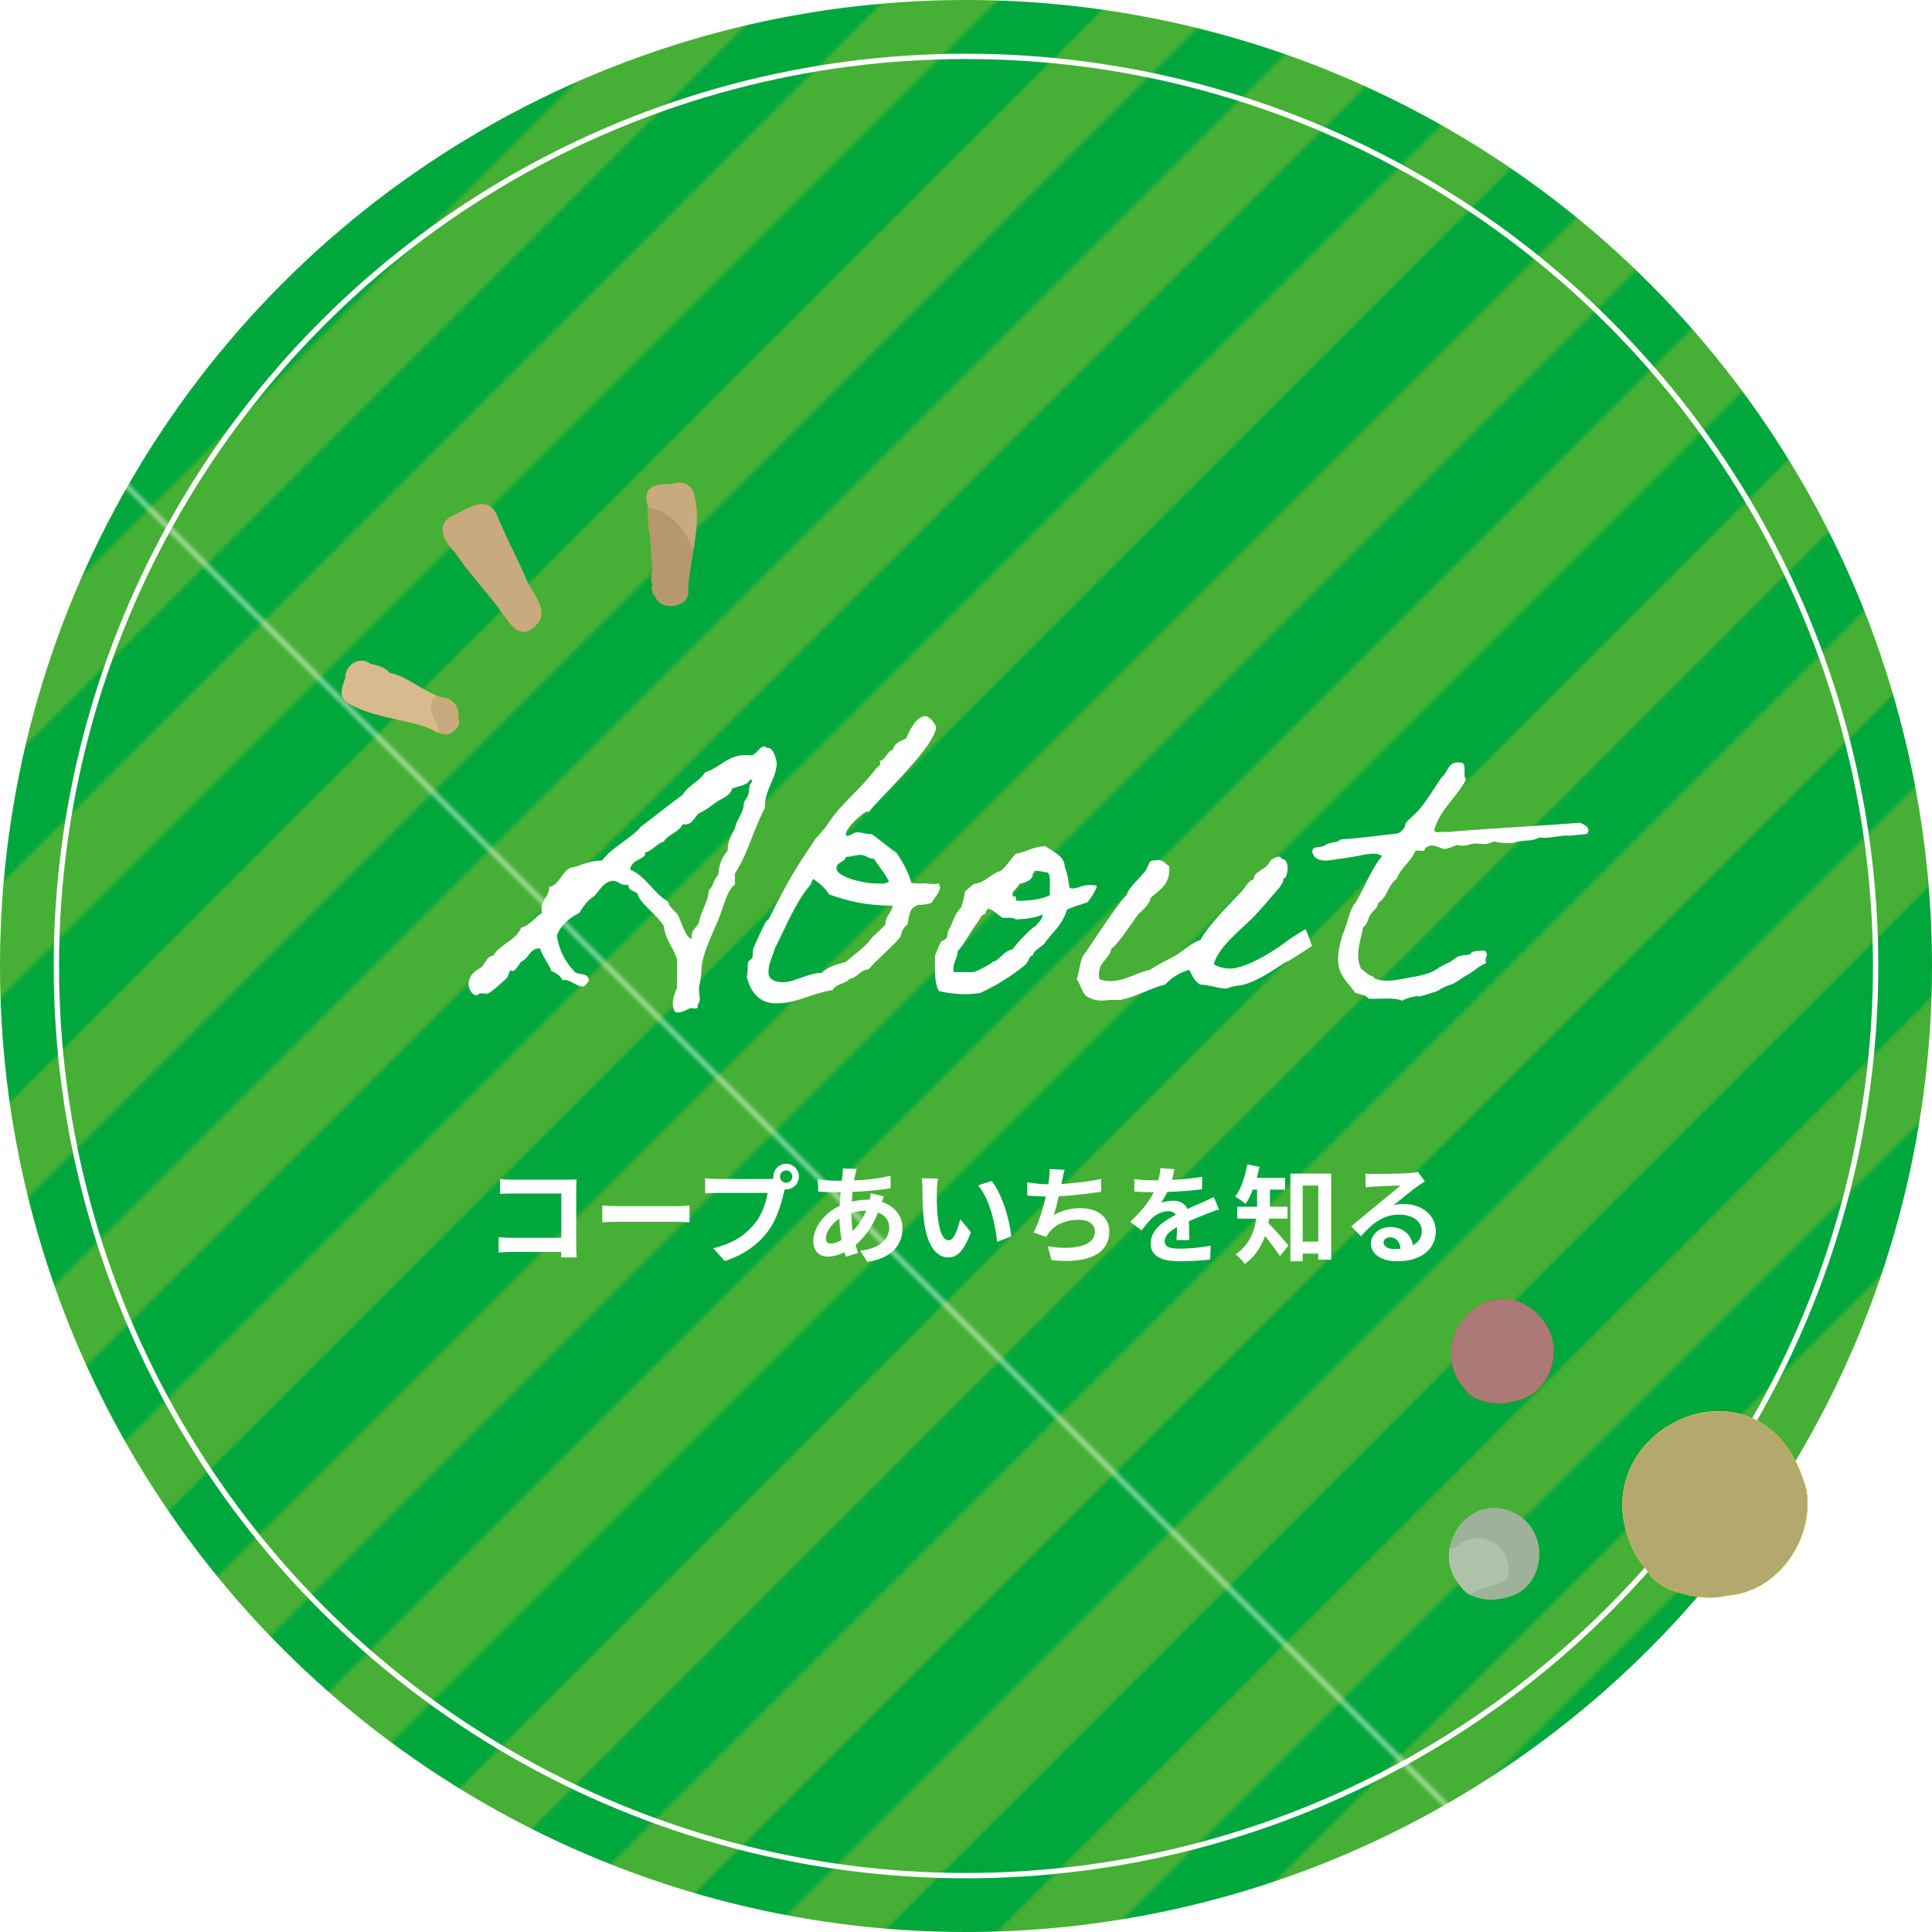 <?xml version="1.0" encoding="UTF-8"?>
<svg xmlns="http://www.w3.org/2000/svg" width="360.9" height="360.9" xmlns:xlink="http://www.w3.org/1999/xlink" viewBox="0 0 360.9 360.9">
  <defs>
    <style>
      .cls-1 {
        fill: #e2392b;
      }

      .cls-1, .cls-2, .cls-3, .cls-4, .cls-5, .cls-6, .cls-7, .cls-8, .cls-9, .cls-10, .cls-11, .cls-12, .cls-13 {
        stroke-width: 0px;
      }

      .cls-2 {
        fill: #f9d812;
      }

      .cls-14 {
        stroke: #fff;
        stroke-miterlimit: 10;
      }

      .cls-14, .cls-6 {
        fill: none;
      }

      .cls-3 {
        fill: #74ba63;
      }

      .cls-15 {
        isolation: isolate;
      }

      .cls-5 {
        fill: url(#_新規パターンスウォッチ_15);
      }

      .cls-7 {
        fill: #fff;
      }

      .cls-8 {
        fill: #00a73c;
      }

      .cls-9 {
        fill: #c6c6c6;
      }

      .cls-10 {
        fill: #45b035;
      }

      .cls-16 {
        mix-blend-mode: overlay;
        opacity: .7;
      }

      .cls-11 {
        fill: #afafaf;
      }

      .cls-12 {
        fill: #959595;
      }

      .cls-13 {
        fill: #ffa20d;
      }
    </style>
    <pattern id="_新規パターンスウォッチ_15" data-name="新規パターンスウォッチ 15" x="0" y="0" width="30" height="241.5" patternTransform="translate(-8182.69 10023.75) rotate(45)" patternUnits="userSpaceOnUse" viewBox="0 0 30 241.5">
      <g>
        <rect class="cls-6" width="30" height="241.5"/>
        <rect class="cls-8" width="15" height="241.5"/>
        <rect class="cls-10" x="15" width="15" height="241.5"/>
      </g>
    </pattern>
  </defs>
  <g class="cls-15">
    <g id="_レイヤー_2" data-name="レイヤー 2">
      <g id="_画像" data-name="画像">
        <circle class="cls-5" cx="180.45" cy="180.45" r="180.45"/>
        <circle class="cls-14" cx="180.45" cy="180.45" r="169.92"/>
      </g>
      <g id="_賑やかし" data-name="賑やかし">
        <g>
          <g>
            <path class="cls-13" d="m82.46,130.29s0,0,0,0c-.1-.1-.2-.11-.2-.09.06.02.14.06.2.09Z"/>
            <path class="cls-13" d="m85.62,134.13s0,.02,0,.02c0-.1,0-.16,0-.19,0,.06,0,.11,0,.17Z"/>
            <path class="cls-13" d="m85.62,134.13c-.03-.05-.04-.27,0-.17.25-1.97-1.15-3.67-3.15-3.67,0,0,0,0,0,0-.05-.02-.2-.06-.21-.09-3.36-1.13-5.95-3.74-9.47-4.51-.92-1.08-2.27-1.39-3.59-1.68-2.06-1.59-4.75.24-4.72,2.67-.48,1.47-1.29,3.26.19,4.47,4.46,2.75,9.98,3.05,14.91,4.65-.01-.01-.03-.03-.04-.04.02.06.26.08.23.13,1.44.58,3.39,2.08,4.81.79.84-.47,1.49-1.54,1.05-2.51,0,.05,0,.1,0,.16,0-.06,0-.12,0-.18Zm-16.25-8.31s-.06-.03-.09-.05c.04,0,.11.05.16.08-.03-.01-.05-.02-.07-.03Zm13.12,4.49s0,0,0,0c0,0,0,0,0,0,0,0,0,0,0,0Z"/>
            <path class="cls-13" d="m94.17,115.01c1.74,2.46,3.37,4.47,6.07,1.66,2.69-2.8-1.33-6.25-2.19-9.09-1.76-3.94-3.79-7.76-5.4-11.75-1.87-3.29-5.4-.81-7.79.39-3.74,1.59-1.99,4.76.11,6.93,2.79,4.22,6.41,7.8,9.28,11.96-.17-.24-.2-.27-.08-.1Zm4.99-.2c-.03-.05-.07-.1-.1-.15-.06-.1-.04-.14.1.15Zm-13.08-14.74s-.03.01-.04.02c.01,0,.03-.02.04-.03,0,0,0,0,0,0Zm.06-.03s.05-.04.08-.06c0,0,0,0,0,.01-.03.01-.06.03-.09.05Zm.09-.07s0,0,0,0c0,0,0,0,0,.01,0,0,0,0,0,0,0,0,0,0,0-.01Zm0,.03s.02.03.02.05c0-.01-.02-.03-.02-.05Zm.04-.05s0,0,0,0c0,0,.01,0,.02-.01,0,0,0,.01-.01.02Z"/>
            <path class="cls-13" d="m128.5,110.23c0-.25,0-.13,0,0h0Z"/>
            <path class="cls-13" d="m122.47,111.53c.98,2.8,6.67,1.89,6.03-1.3,0,.04,0,.1,0,.16.27-6,2.7-12.09,1.16-18.12-.53-1.89-2.45-2.54-4.2-1.85-1.29.08-2.5-.06-3.68.61-1.35.71-1.04,2.36-.77,3.6.03,1.81,0,3.62.39,5.4.27,2.16.38,4.36.47,6.54-.19.88-.34,1.82.02,2.69-.32.76-.05,1.76.59,2.27Zm.03-15.78c0,.06,0,.13,0,.2,0-.05,0-.11,0-.2Zm-.54,13.74s.01.06.02.08c.05.17-.04.26-.02-.08Z"/>
          </g>
          <g class="cls-16">
            <path class="cls-6" d="m69.39,125.85h.03s-.1-.08-.15-.09v.03s.05.04.05.04l.06.03Z"/>
            <polygon class="cls-6" points="86.05 100.07 86.04 100.11 86.08 100.09 86.07 100.06 86.05 100.07"/>
            <path class="cls-6" d="m86.23,100v-.02s.02,0,.02,0h0s-.02-.02-.02-.02h0s0,0,0,0h0s-.06.04-.08.07l.11-.03h0s.02.04.03.05c.02-.03.01-.05,0-.06h-.01Z"/>
            <polygon class="cls-6" points="86.26 99.93 86.26 99.96 86.27 99.98 86.3 99.94 86.28 99.92 86.26 99.93"/>
            <path class="cls-6" d="m99.07,114.71s.05.07.07.1c-.09-.25-.11-.25-.12-.24h0s0,0,0,0c0,.02.02.06.03.09l.03.05Z"/>
            <path class="cls-6" d="m122.51,95.75h-.03c0,.07,0,.14,0,.2.03-.04.03-.07.03-.1,0-.03,0-.07,0-.1Z"/>
            <path class="cls-6" d="m121.97,109.74h.03s.01-.09,0-.17c0-.03-.02-.06-.02-.08h-.03c0,.07,0,.22.03.25Z"/>
            <path class="cls-11" d="m85.77,95.75c-.31.17-.62.33-.91.48-1.23.52-1.94,1.25-2.13,2.17-.35,1.73,1.26,3.71,2.25,4.74,1.46,2.22,3.19,4.29,4.85,6.29,1.46,1.76,2.97,3.58,4.28,5.5,0-.02-.01-.03,0-.04,0,0,.03.04.08.11,1.35,1.91,2.51,3.34,4.08,2.96.62-.15,1.27-.58,1.96-1.31,1.86-1.93.51-4.17-.79-6.33-.58-.96-1.13-1.87-1.39-2.74-.69-1.55-1.44-3.1-2.16-4.6-1.11-2.32-2.26-4.73-3.24-7.15-.8-1.4-1.98-1.89-3.61-1.5-1.1.26-2.24.88-3.25,1.42Zm.27,4.35v-.04s.03-.01.03-.01v.03s-.03.02-.03.02Zm.21-.05s-.02-.03-.03-.05h0s-.11.02-.11.02c.03-.02.05-.04.08-.06h0s0,0,0,0h0s.02,0,.02,0h0s-.02.02-.02.02v.02s.02,0,.02,0c.02.01.02.03,0,.06Zm.02-.08v-.02s-.01-.02-.01-.02h.02s.02,0,.02,0l-.03.03Zm12.74,14.61h0s0,0,0,0c.01,0,.03,0,.12.24-.02-.04-.04-.07-.07-.1l-.03-.05s-.04-.07-.03-.09Z"/>
            <path class="cls-11" d="m69.23,133.02c-.17-.01-.33-.03-.49-.04.13.04.26.08.38.12.04-.03.07-.05.11-.08Z"/>
            <path class="cls-11" d="m81.37,134.84c.43.86.62,1.52.62,2.05.59.23,1.19.35,1.74.22.31-.07.59-.23.84-.46.85-.47,1.47-1.53,1.07-2.5,0,.05,0,.1-.04.16,0-.05,0-.11,0-.18-.02-.04-.04-.17,0-.21,0,0,0,0,0,0,.11-.95-.17-1.89-.77-2.57-.59-.67-1.44-1.05-2.36-1.07v.02s.03.01.03.01l-.02.02h0s-.02-.02-.02-.02h0s-.03,0-.05-.02c-.11-.04-.16-.06-.16-.08-.21-.07-.42-.15-.63-.23-1.44.81-1.52,2.35-.25,4.86Z"/>
            <path class="cls-11" d="m128.68,100.91c.28.56.57,1.12.87,1.67.56-3.4.97-6.88.09-10.3-.44-1.59-1.95-2.41-3.66-2-.18.04-.36.1-.53.17-.27.02-.55.03-.81.03-.64.02-1.24.03-1.84.18-.37.09-.7.22-1.02.4-1.38.72-1.01,2.44-.77,3.59v.18c3.16.48,5.88,2.57,7.66,6.09Z"/>
            <path class="cls-11" d="m82.26,130.2c.06.02.14.06.2.09,0,0,0,0,0,0-.1-.1-.2-.11-.2-.09Z"/>
            <path class="cls-11" d="m85.62,134.15c0-.1,0-.16,0-.19,0,.06,0,.11,0,.17,0,0,0,.02,0,.02Z"/>
            <path class="cls-12" d="m122.49,111.53c.52,1.47,2.35,1.89,3.81,1.54,1.2-.29,2.49-1.19,2.2-2.79,0-.02,0-.05,0-.07,0,0,0,.02,0,.02,0-.01,0-.02,0-.03.11-2.05.46-4.14.81-6.16.08-.48.17-.97.25-1.46-.3-.55-.59-1.11-.87-1.67-1.78-3.52-4.51-5.61-7.66-6.09v.48c.02,1.56.04,3.17.38,4.73.28,2.23.39,4.55.47,6.55-.19.88-.34,1.82.02,2.69-.31.75-.05,1.74.59,2.26Zm0-15.78h.03s0,.07,0,.1c0,.03,0,.07-.03.1,0-.06,0-.13,0-.2Zm-.52,13.74s.01.06.02.08c.02.07.02.14,0,.16h-.03s-.03-.17-.03-.24h.03Z"/>
            <path class="cls-9" d="m69.12,133.1c1.7.54,3.45.93,5.17,1.32,1.76.39,3.58.8,5.28,1.38v-.04s.07.03.11.04c.06.02.1.03.1.06.3.12.62.28.96.45.4.2.82.41,1.25.57,0-.52-.18-1.19-.62-2.05-1.27-2.51-1.19-4.06.25-4.86-1.27-.5-2.44-1.2-3.59-1.88-1.63-.97-3.31-1.97-5.25-2.4-.94-1.1-2.34-1.4-3.58-1.68-.68-.53-1.5-.71-2.29-.52-1.39.33-2.42,1.7-2.4,3.18-.05.14-.09.28-.14.42-.47,1.38-1.01,2.94.33,4.03,1.27.78,2.64,1.37,4.05,1.85.16.02.33.03.49.04-.04.03-.07.05-.11.08Zm.16-7.34s.14.07.15.11h-.03s-.06-.04-.06-.04l-.06-.04v-.03Z"/>
            <path class="cls-9" d="m79.59,135.79c.08.08.16.09.18.08-.06-.02-.13-.06-.18-.08Z"/>
          </g>
        </g>
        <g>
          <g>
            <path class="cls-2" d="m337.48,278.44c-7.58-28.76-44.86-10.82-31.59,12.62.53.72,1.07,1.45,1.64,2.14.24.28.22.26-.04-.04.15.19.99,1.38.85,1.22,1.7,1.99,4.21,2.97,6.7,3.48-.15.08.93.23,1.18.25,0,0,0,0,0,0,2.15.45,4.36.47,6.48-.06,9.33-.67,16.17-10.36,14.77-19.6Zm-24.04,18.71c-.41-.32-.32-.26.26.19-.1-.04-.17-.13-.26-.19Zm2.93.93s-.01,0-.02,0c.03,0,.06,0,.09,0-.02,0-.05,0-.07,0Z"/>
            <g class="cls-16">
              <path class="cls-6" d="m313.42,297.18s.06.05.09.08c.05.04.1.09.17.12q-.48-.45-.5-.45h-.02v.02s-.01.02.26.24Z"/>
              <path class="cls-12" d="m308.36,294.42v-.05c1.45,1.7,3.7,2.86,6.7,3.5.06.07.89.2,1.18.21.03,0,.07.01.1.02v-.04s.06,0,.09.06c1,.2,2,.3,2.98.3,1.13,0,2.24-.13,3.3-.4,4.21-.3,8.1-2.44,10.96-6.02,3.11-3.9,4.49-8.83,3.78-13.54-2.48-9.41-8.45-14.81-16.38-14.81-6.32,0-12.49,3.57-15.72,9.11-3.21,5.5-3.01,12,.56,18.3l.06.09c.5.68,1.02,1.39,1.57,2.05.15.18.18.21.16.23.25.34.64.9.65,1Zm4.8,2.53v-.02h.03s.01,0,.5.45c-.06-.03-.12-.08-.17-.12-.03-.03-.06-.05-.09-.08q-.27-.21-.26-.24Z"/>
            </g>
            <g>
              <path class="cls-4" d="m307.49,293.17s-.02-.03-.03-.03c.01.01.02.02.03.03Z"/>
              <path class="cls-2" d="m337.48,278.44c-7.58-28.76-44.86-10.82-31.59,12.62.53.72,1.07,1.45,1.64,2.14.24.28.22.26-.04-.04.15.19.99,1.38.85,1.22,1.7,1.99,4.21,2.97,6.7,3.48-.15.08.93.23,1.18.25,0,0,0,0,0,0,2.15.45,4.36.47,6.48-.06,9.33-.67,16.17-10.36,14.77-19.6Zm-24.04,18.71c-.41-.32-.32-.26.26.19-.1-.04-.17-.13-.26-.19Zm2.93.93s-.01,0-.02,0c.03,0,.06,0,.09,0-.02,0-.05,0-.07,0Z"/>
              <g class="cls-16">
                <path class="cls-6" d="m313.42,297.18s.06.05.09.08c.05.04.1.09.17.12q-.48-.45-.5-.45h-.02v.02s-.01.02.26.24Z"/>
                <path class="cls-12" d="m308.36,294.42v-.05c1.45,1.7,3.7,2.86,6.7,3.5.06.07.89.2,1.18.21.03,0,.07.01.1.02v-.04s.06,0,.09.06c1,.2,2,.3,2.98.3,1.13,0,2.24-.13,3.3-.4,4.21-.3,8.1-2.44,10.96-6.02,3.11-3.9,4.49-8.83,3.78-13.54-2.48-9.41-8.45-14.81-16.38-14.81-6.32,0-12.49,3.57-15.72,9.11-3.21,5.5-3.01,12,.56,18.3l.06.09c.5.68,1.02,1.39,1.57,2.05.15.18.18.21.16.23.25.34.64.9.65,1Zm4.8,2.53v-.02h.03s.01,0,.5.45c-.06-.03-.12-.08-.17-.12-.03-.03-.06-.05-.09-.08q-.27-.21-.26-.24Z"/>
              </g>
            </g>
          </g>
          <g>
            <path class="cls-3" d="m275,298.05c.48.24,1.01.39,1.54.49-.15.01.41.12.56.12.85.21,1.93.24,2.81.01.17.06.61-.08.71-.11,8.15-1.16,9.33-12.44,2.25-15.92-8.35-4.3-16.14,6.81-10.02,13.64-.22-.25.27.42.25.39.48.62,1.14,1.13,1.89,1.38Zm2.83.69s.03,0,.04.01c-.1-.01-.17-.05-.04-.01Zm.09.01s.05,0,.06,0c-.02,0-.04,0-.06,0Zm2.14-.11s.03,0,0,0h0Zm.32-.06s.03,0,.07,0c-.04,0-.07.01-.07,0Z"/>
            <g class="cls-16">
              <path class="cls-6" d="m280.37,298.58h0s.03.02.03.02c.01,0,.03,0,.05,0-.02-.03-.04-.03-.05-.03,0,0-.04.01-.04.01Z"/>
              <path class="cls-6" d="m277.77,298.71h-.02s.12.06.12.06v-.03c-.06-.01-.1-.03-.11-.03Z"/>
              <path class="cls-6" d="m277.93,298.74s.03.02.05.02c0,0,.02,0,.02,0v-.03s-.05,0-.07,0Z"/>
              <path class="cls-11" d="m282.87,282.66c-1.24-.64-2.51-.96-3.78-.96-3.18,0-6.16,2.07-7.6,5.28-.3.66-.51,1.34-.64,2.01.9.67,1.79-.76,2.66-1.13,3.6-1.52,7.28.32,8.21,4.1.52,2.12.06,3.42-2.36,4.1-2.18.62-3.72,1.17-4.7,1.84.12.05.23.1.35.14.46.22.98.39,1.52.5.03.03.44.11.58.11.46.11.97.17,1.47.17.48,0,.94-.05,1.34-.16.03,0,.06.01.1.01.17,0,.41-.07.54-.1l.06-.02c4.3-.61,6.32-3.9,6.78-6.78.51-3.18-.7-7.23-4.54-9.12Zm-5.11,16.07h0s.01-.01.01-.01c.01,0,.05.01.1.03v.03s-.11-.02-.11-.04Zm.22.04s-.03,0-.05-.02c.02,0,.04,0,.06,0v.03s0,0-.01,0Zm2.43-.16h-.03v-.02s.03-.01.04-.01c.01,0,.03,0,.05.03-.02,0-.04,0-.05,0Z"/>
              <path class="cls-9" d="m281.71,291.95c-.93-3.78-4.61-5.62-8.21-4.1-.87.37-1.76,1.8-2.66,1.13-.52,2.6.17,5.21,1.96,7.27,0,0,0-.01,0-.02,0,.03.28.41.31.43.42.54.96.97,1.54,1.23.98-.67,2.52-1.22,4.7-1.84,2.42-.68,2.88-1.98,2.36-4.1Z"/>
            </g>
            <g>
              <path class="cls-3" d="m275,298.05c.48.24,1.01.39,1.54.49-.15.01.41.12.56.12.85.21,1.93.24,2.81.01.17.06.61-.08.71-.11,8.15-1.16,9.33-12.44,2.25-15.92-8.35-4.3-16.14,6.81-10.02,13.64-.22-.25.27.42.25.39.48.62,1.14,1.13,1.89,1.38Zm2.83.69s.03,0,.04.01c-.1-.01-.17-.05-.04-.01Zm.09.01s.05,0,.06,0c-.02,0-.04,0-.06,0Zm2.14-.11s.03,0,0,0h0Zm.32-.06s.03,0,.07,0c-.04,0-.07.01-.07,0Z"/>
              <g class="cls-16">
                <path class="cls-6" d="m280.37,298.58h0s.03.02.03.02c.01,0,.03,0,.05,0-.02-.03-.04-.03-.05-.03,0,0-.04.01-.04.01Z"/>
                <path class="cls-6" d="m277.77,298.71h-.02s.12.06.12.06v-.03c-.06-.01-.1-.03-.11-.03Z"/>
                <path class="cls-6" d="m277.93,298.74s.03.02.05.02c0,0,.02,0,.02,0v-.03s-.05,0-.07,0Z"/>
                <path class="cls-11" d="m282.87,282.66c-1.24-.64-2.51-.96-3.78-.96-3.18,0-6.16,2.07-7.6,5.28-.3.66-.51,1.34-.64,2.01.9.67,1.79-.76,2.66-1.13,3.6-1.52,7.28.32,8.21,4.1.52,2.12.06,3.42-2.36,4.1-2.18.62-3.72,1.17-4.7,1.84.12.05.23.1.35.14.46.22.98.39,1.52.5.03.03.44.11.58.11.46.11.97.17,1.47.17.48,0,.94-.05,1.34-.16.03,0,.06.01.1.01.17,0,.41-.07.54-.1l.06-.02c4.3-.61,6.32-3.9,6.78-6.78.51-3.18-.7-7.23-4.54-9.12Zm-5.11,16.07h0s.01-.01.01-.01c.01,0,.05.01.1.03v.03s-.11-.01-.11-.04Zm.22.04s-.03,0-.05-.02c.02,0,.04,0,.06,0v.03s0,0-.01,0Zm2.43-.16h-.03v-.02s.03-.01.04-.01c.01,0,.03,0,.05.03-.02,0-.04,0-.05,0Z"/>
                <path class="cls-9" d="m281.71,291.95c-.93-3.78-4.61-5.62-8.21-4.1-.87.37-1.76,1.8-2.66,1.13-.52,2.6.17,5.21,1.96,7.27,0,0,0-.01,0-.02,0,.03.28.41.31.43.42.54.96.97,1.54,1.23.98-.67,2.52-1.22,4.7-1.84,2.42-.68,2.88-1.98,2.36-4.1Z"/>
              </g>
            </g>
          </g>
          <g>
            <path class="cls-1" d="m290.2,253.2c.55-5.08-3.91-10.34-9.09-10.5-8.46-.16-13.25,10.33-7.58,16.59-.25-.28.3.48.29.44.92,1.23,2.44,1.82,3.9,2.12-.17.01.46.14.63.14.97.24,2.18.28,3.19.01.2.06.69-.09.81-.12,4.38-.51,7.58-4.39,7.86-8.67Zm-11.02,8.87s.03,0,.05.01c-.11-.01-.19-.06-.05-.01Zm.11.01s.05,0,.07-.01c-.02,0-.05.01-.07.01Zm2.42-.13s.03,0,0,0h0Zm.37-.07s.03,0,.07,0c-.04,0-.07.01-.07,0Z"/>
            <g class="cls-16">
              <path class="cls-6" d="m279.1,262.03h-.02v.02s.14.05.14.05v-.04c-.07-.02-.11-.03-.12-.03Z"/>
              <path class="cls-6" d="m279.28,262.07s.04.03.05.03c0,0,.02,0,.03,0v-.03s-.06,0-.08.01Z"/>
              <path class="cls-12" d="m281.11,242.72c-.06,0-.13,0-.19,0-3.87,0-7.29,2.29-8.93,5.97-1.63,3.65-1.05,7.69,1.48,10.56,0,0,0-.01,0-.02,0,.04.32.46.35.49.78,1.04,2.08,1.75,3.87,2.13.03.03.5.12.66.12.52.13,1.1.19,1.67.19.54,0,1.06-.06,1.52-.18.03,0,.07.01.11.01.15,0,.35-.05.5-.09-.03,0-.04,0-.06,0h-.04v-.03s.04-.01.04-.01c.01,0,.03,0,.05.03.04-.01.19-.05.19-.05,4.18-.49,7.55-4.21,7.84-8.66.27-2.44-.62-5.04-2.43-7.12-1.79-2.06-4.21-3.28-6.64-3.36Zm-2.02,19.33v-.02h.02s.05.01.11.03v.04s-.13-.02-.13-.05Zm.25.04s-.03,0-.05-.03c.02,0,.05,0,.07-.01v.03s0,0-.02,0Z"/>
            </g>
            <g>
              <path class="cls-1" d="m290.2,253.2c.55-5.08-3.91-10.34-9.09-10.5-8.46-.16-13.25,10.33-7.58,16.59-.25-.28.3.48.29.44.92,1.23,2.44,1.82,3.9,2.12-.17.01.46.14.63.14.97.24,2.18.28,3.19.01.2.06.69-.09.81-.12,4.38-.51,7.58-4.39,7.86-8.67Zm-11.02,8.87s.03,0,.05.01c-.11-.01-.19-.06-.05-.01Zm.11.01s.05,0,.07-.01c-.02,0-.05.01-.07.01Zm2.42-.13s.03,0,0,0h0Zm.37-.07s.03,0,.07,0c-.04,0-.07.01-.07,0Z"/>
              <g class="cls-16">
                <path class="cls-6" d="m279.1,262.03h-.02v.02s.14.05.14.05v-.04c-.07-.02-.11-.03-.12-.03Z"/>
                <path class="cls-6" d="m279.28,262.07s.04.03.05.03c0,0,.02,0,.03,0v-.03s-.06,0-.08.01Z"/>
                <path class="cls-12" d="m281.11,242.72c-.06,0-.13,0-.19,0-3.87,0-7.29,2.29-8.93,5.97-1.63,3.65-1.05,7.69,1.48,10.56,0,0,0-.01,0-.02,0,.04.32.46.35.49.78,1.04,2.08,1.75,3.87,2.13.03.03.5.12.66.12.52.13,1.1.19,1.67.19.54,0,1.06-.06,1.52-.18.03,0,.07.01.12.01.15,0,.35-.05.5-.09-.03,0-.04,0-.06,0h-.04v-.03s.04-.01.04-.01c.01,0,.03,0,.05.03.04-.01.19-.05.19-.05,4.18-.49,7.55-4.21,7.84-8.66.27-2.44-.62-5.04-2.43-7.12-1.79-2.06-4.21-3.28-6.64-3.36Zm-2.02,19.33v-.02h.02s.05.01.11.03v.04s-.13-.02-.13-.05Zm.25.04s-.03,0-.05-.03c.02,0,.05,0,.07-.01v.03s0,0-.02,0Z"/>
              </g>
            </g>
          </g>
        </g>
      </g>
      <g id="_文字" data-name="文字">
        <g>
          <path class="cls-7" d="m95.86,220.37h10.08c.58,0,1.42-.02,1.76-.04-.02.46-.06,1.26-.06,1.84v10.36c0,.7.04,1.76.08,2.36h-2.9c.02-.32.02-.66.02-1.04h-9.12c-.78,0-1.92.06-2.58.12v-2.86c.7.06,1.6.12,2.5.12h9.22v-8.28h-8.98c-.84,0-1.92.04-2.48.08v-2.78c.74.08,1.78.12,2.46.12Z"/>
          <path class="cls-7" d="m115.73,225.31h10.74c.94,0,1.82-.08,2.34-.12v3.14c-.48-.02-1.5-.1-2.34-.1h-10.74c-1.14,0-2.48.04-3.22.1v-3.14c.72.06,2.18.12,3.22.12Z"/>
          <path class="cls-7" d="m146.86,217.39c1.3,0,2.38,1.08,2.38,2.4s-1.08,2.38-2.38,2.38c-.08,0-.18,0-.26-.02-.06.22-.1.42-.16.6-.46,1.96-1.32,5.06-3,7.28-1.8,2.4-4.48,4.38-8.04,5.54l-2.18-2.4c3.96-.92,6.22-2.66,7.84-4.7,1.32-1.66,2.08-3.92,2.34-5.64h-9.3c-.92,0-1.88.04-2.38.08v-2.82c.58.08,1.72.16,2.38.16h9.26c.28,0,.72-.02,1.14-.08-.02-.12-.04-.24-.04-.38,0-1.32,1.08-2.4,2.4-2.4Zm0,3.54c.62,0,1.14-.52,1.14-1.14s-.52-1.16-1.14-1.16-1.16.52-1.16,1.16.52,1.14,1.16,1.14Z"/>
          <path class="cls-7" d="m159.75,219.41c-.06.34-.14.7-.2,1.1,2.44-.1,4.6-.36,6.8-.88l.02,2.32c-1.96.36-4.64.6-7.1.7-.06.6-.12,1.22-.14,1.82.96-.22,2-.36,2.98-.36h.36c.08-.4.16-.9.18-1.2l2.44.58c-.08.22-.24.64-.36,1.02,2.32.76,3.86,2.58,3.86,4.9,0,2.84-1.66,5.58-6.58,6.32l-1.32-2.1c3.86-.42,5.42-2.38,5.42-4.34,0-1.2-.7-2.26-2.08-2.8-1.08,2.72-2.68,4.82-4.2,6.08.14.5.3,1,.46,1.48l-2.3.7c-.08-.26-.18-.54-.26-.82-.98.48-2.04.8-3.1.8-1.46,0-2.7-.88-2.7-2.9,0-2.58,2.12-5.26,4.92-6.58.04-.86.1-1.7.18-2.52h-.64c-1.04,0-2.6-.08-3.54-.12l-.06-2.32c.7.12,2.46.28,3.68.28h.8c.04-.38.08-.74.12-1.08.02-.38.06-.86.04-1.2l2.6.06c-.12.4-.2.76-.28,1.06Zm-4.54,12.88c.56,0,1.28-.24,2-.66-.22-1.24-.38-2.62-.42-4-1.5,1.02-2.5,2.54-2.5,3.68,0,.64.28.98.92.98Zm4.08-2.32c.94-.98,1.84-2.2,2.52-3.82-1.06.02-1.98.2-2.76.44v.06c0,1.22.08,2.32.24,3.32Z"/>
          <path class="cls-7" d="m175,222.59c-.02,1.3,0,2.8.12,4.24.28,2.88.88,4.86,2.14,4.86.94,0,1.74-2.34,2.12-3.94l2,2.44c-1.32,3.48-2.58,4.7-4.18,4.7-2.2,0-4.1-1.98-4.66-7.34-.2-1.84-.22-4.18-.22-5.4,0-.56-.04-1.42-.16-2.04l3.08.04c-.14.72-.24,1.88-.24,2.44Zm13.88,8.38l-2.62,1.02c-.32-3.22-1.38-8.08-3.56-10.56l2.54-.82c1.9,2.3,3.42,7.3,3.64,10.36Z"/>
          <path class="cls-7" d="m198.4,220.55c-.04.18-.08.4-.12.62,2.28-.12,4.98-.42,7.4-.94l.04,2.38c-2.08.34-5.26.72-7.94.86-.28,1.22-.6,2.5-.9,3.48,1.62-.9,3.18-1.26,4.96-1.26,3.24,0,5.38,1.72,5.38,4.28,0,4.5-4.34,6.12-10.8,5.42l-.7-2.58c4.38.72,8.8.18,8.8-2.76,0-1.2-1.02-2.2-2.98-2.2-2.3,0-4.34.82-5.54,2.34-.22.28-.36.54-.56.88l-2.36-.84c.96-1.86,1.76-4.52,2.28-6.72-1.26-.02-2.44-.08-3.46-.18v-2.48c1.2.2,2.7.36,3.92.38.04-.3.08-.58.12-.82.12-.86.14-1.36.1-2.02l2.84.12c-.22.7-.34,1.38-.48,2.04Z"/>
          <path class="cls-7" d="m218.91,220.41c1.9-.1,3.9-.28,5.66-.58l-.02,2.32c-1.9.28-4.36.44-6.52.5-.34.74-.74,1.46-1.14,2.04.52-.24,1.6-.4,2.26-.4,1.22,0,2.22.52,2.66,1.54,1.04-.48,1.88-.82,2.7-1.18.78-.34,1.48-.66,2.22-1.04l1,2.32c-.64.18-1.7.58-2.38.84-.9.36-2.04.8-3.26,1.36.02,1.12.06,2.6.08,3.52h-2.4c.06-.6.08-1.56.1-2.44-1.5.86-2.3,1.64-2.3,2.64,0,1.1.94,1.4,2.9,1.4,1.7,0,3.92-.22,5.68-.56l-.08,2.58c-1.32.18-3.78.34-5.66.34-3.14,0-5.46-.76-5.46-3.34s2.4-4.16,4.68-5.34c-.3-.5-.84-.68-1.4-.68-1.12,0-2.36.64-3.12,1.38-.6.6-1.18,1.32-1.86,2.2l-2.14-1.6c2.1-1.94,3.52-3.72,4.42-5.52h-.26c-.82,0-2.28-.04-3.38-.12v-2.34c1.02.16,2.5.24,3.52.24h.96c.22-.8.36-1.58.4-2.3l2.64.22c-.1.5-.24,1.16-.5,2Z"/>
          <path class="cls-7" d="m237.07,227.65c-.04.28-.08.56-.14.82,1.04,1.02,3.2,3.52,3.76,4.18l-1.6,2c-.66-1.04-1.8-2.54-2.78-3.76-.68,1.96-1.86,3.84-3.78,5.24-.32-.5-1.2-1.44-1.7-1.8,2.6-1.86,3.52-4.36,3.84-6.68h-3.54v-2.24h3.7v-3.18h-.8c-.4,1.02-.86,1.94-1.36,2.68-.44-.4-1.38-1.08-1.92-1.38,1.08-1.44,1.84-3.74,2.24-6.02l2.28.46c-.14.7-.3,1.38-.5,2.06h5.28v2.2h-2.82v3.18h3.28v2.24h-3.44Zm11.6-8.42v16.08h-2.42v-1.14h-2.9v1.44h-2.3v-16.38h7.62Zm-2.42,12.7v-10.46h-2.9v10.46h2.9Z"/>
          <path class="cls-7" d="m256.87,219.31c1.06,0,5.34-.08,6.48-.18.82-.08,1.28-.14,1.52-.22l1.3,1.78c-.46.3-.94.58-1.4.92-1.08.76-3.18,2.52-4.44,3.52.66-.16,1.26-.22,1.9-.22,3.4,0,5.98,2.12,5.98,5.04,0,3.16-2.4,5.66-7.24,5.66-2.78,0-4.88-1.28-4.88-3.28,0-1.62,1.46-3.12,3.58-3.12,2.48,0,3.98,1.52,4.26,3.42,1.1-.58,1.66-1.5,1.66-2.72,0-1.8-1.8-3.02-4.16-3.02-3.06,0-5.06,1.62-7.2,4.06l-1.82-1.88c1.42-1.14,3.84-3.18,5.02-4.16,1.12-.92,3.2-2.6,4.18-3.46-1.02.02-3.78.14-4.84.2-.54.04-1.18.1-1.64.16l-.08-2.6c.56.08,1.26.1,1.82.1Zm3.6,14.02c.42,0,.8-.02,1.16-.06-.12-1.3-.86-2.14-1.94-2.14-.76,0-1.24.46-1.24.96,0,.74.82,1.24,2.02,1.24Z"/>
        </g>
        <g>
          <path class="cls-7" d="m126.12,189.04c-.29-.44-.44-.95-.44-1.46,0-1.09.44-2.34.8-3.07v-5.25c-.66-2.26-2.19-3.65-2.48-6.28-1.46-2.34-4.45-4.16-4.89-5.98-.51-.66-1.75-.51-1.75-1.75-.22.07-.37.07-.51.07-1.02,0-1.31-.73-2.34-.8-1.9.22-2.41,1.82-3.5,2.85-1.17.73-2.04,1.9-2.77,3.14-1.82.95-3.43,2.19-4.23,4.23.44,2.85,1.61,4.96,3.21,6.64.44.88,2.77.15,2.77,1.75,0,.22-.8,1.17-1.02,1.17-1.24,0-2.34-1.24-3.5-1.24-.07,0-.22.07-.36.07-.44-.88-1.24-1.39-2.12-1.75-.58-1.53-1.61-2.63-2.12-4.23-1.97,0-2.04,1.9-3.5,2.48-.29.36-1.17,1.75-1.46,1.75-.15,0-.36-.07-.51-.07-.37,0-.29.95-.8,1.46-.95.88-3.06,2.85-3.65,2.85-.36,0-.8-.07-1.17-.07-.51,0-.29.36-.73.36-1.09,0-1.53-1.61-1.53-1.9,0-1.61.88-2.34,1.82-2.99,1.17-.29,1.46-2.48,2.77-2.48,1.31-2.19,4.16-2.77,5.25-5.25,1.68-.51,2.55-1.9,3.87-2.77-.07-.22-.07-.44-.07-.66,0-1.9,1.46-2.41,1.46-4.23,1.61,0,2.41-2.85,3.87-3.5,2.04-.36,3.5-1.39,5.98-1.39,1.97-2.63,5.18-3.87,7.3-6.35,2.63-1.97,5.11-4.01,7.74-5.91,1.02-1.75,3.14-2.48,4.23-4.23,2.85-.88,4.16-3.21,7.59-3.21.22,0,.51.07.88.07,1.02,0,1.68-1.68,2.48-1.68.15,0,.37.07.58.29h.22c1.17,0,1.61,2.77,1.61,2.7,0,2.85-2.19,5.04-2.19,8.03v.44c-2.12,3.87-3.21,8.68-5.62,12.26v2.12c-1.46.95-2.04,3.94-3.14,6.64-1.1,2.63-3.14,6.64-3.14,9.49,0,1.39-.44,2.55-.44,3.36,0,.58.15,1.24.15,1.82,0,.51-.15.95-.44,1.09.07.15.07.29.07.36,0,.29-.22.36-.51.36-.22,0-.51-.07-.73-.07-.58,0-1.31.8-2.41.8-.22,0-.37,0-.58-.07Zm10.66-41.75c-.36,1.39-1.9,1.82-2.85,2.48-1.09.73-1.97,1.53-3.14,2.04-1.09.51-1.24,2.26-2.92,2.19h-.36c-.73,1.53-2.7,1.82-3.5,3.21-1.46.44-2.04,1.68-3.5,2.04v.29c0,.95-2.77,1.09-2.77,2.92,2.92,1.17,4.23,4.31,7.01,5.91.29,1.31,1.53,1.75,2.04,2.85.58,1.31,1.39,4.09,2.48,4.16-.07-.22-.07-.36-.07-.51,0-1.46,1.31-1.68,1.46-2.99.44-2.04,1.61-3.28,1.75-5.62.88-.58.88-2.12,1.75-2.77.15-1.97.73-3.5,1.75-4.52,0-1.9.73-2.99,1.39-4.23.29-1.68,1.61-2.99,1.61-4.38,0-.73.66-1.31.88-1.9.22-.8,0-1.82.73-2.48-.07-.15-.07-.36-.29-.36h-.07c-.66,1.17-2.19,1.17-3.36,1.68Z"/>
          <path class="cls-7" d="m174.07,168.6c-.44.29-1.75.44-2.48.44-.44,0-.29.22-.95.44-.8.66-.88,1.97-1.09,3.21-.8.44-1.09,1.39-1.39,2.41-1.82,2.12-4.09,3.87-5.91,5.98-1.68.15-2.04,1.53-3.5,1.75-.8,1.02-2.63.88-3.21,2.12-4.16.66-6.64,2.48-10.58,2.48-3.14,0-4.74-2.12-5.47-4.96.29-.95.07-1.97.29-2.77.07-.22.66-.58.73-.73.22-.66,0-1.53.36-2.12.29-.66,1.17-2.7,2.12-4.52.15-.36.58-.51.66-.73,3.8-7.59,5.33-9.93,8.1-14.01.73-1.31,1.9-2.19,2.77-3.5,2.63-4.09,6.13-6.5,9.12-10.51.29-.36.8-.51.8-.95,0-.15-.07-.22-.15-.44,1.24-.29,1.31-1.75,2.48-2.12.29-1.24,1.39-1.61,2.48-2.12.58-1.24,1.82-4.16,3.58-4.16,1.09,0,2.04,1.9,2.04,1.97,0,3.87-13.36,15.91-12.41,15.91-.15,0-.29-.07-.44-.07-.58,0-4.01,2.85-4.01,4.31,0,.15.07.22.22.22.88,0,1.02-.66,1.97-.66.8,0,1.53.36,2.55.36.36,0,3.28,2.55,4.74,3.5,1.24,1.82,2.12,3.43,2.77,5.62.73.07,1.31.15,1.9.07.95-.07,2.04.29,3.21,0,.15.29.22.51.22.73,0,.95-1.02,1.9-1.53,2.85Zm-27.88,14.89c2.26,0,4.74-1.75,7.3-1.75,1.09-1.09,2.77-1.61,4.52-2.04,1.61-1.53,3.65-2.7,4.89-4.6.15-.07,2.48-2.26,2.48-2.41,0-1.61,1.17-2.12,1.39-3.5-4.89,0-8.47-.88-11.9-2.12-.95-1.68-2.85-2.7-2.85-2.85-.44.07-.36.8-.66,1.09-2.85,3.36-4.52,7.81-6.64,11.9-.36,1.53-1.17,2.55-1.17,4.45,0,1.53,1.68,1.82,2.63,1.82Zm18.46-21.02c-.36-.66-.8-1.09-1.39-2.04-1.09,0-1.46-.73-2.55-.73-.88,0-1.61.36-2.7.36-.22,1.09-1.75.88-1.75,2.19,0,1.46,4.74,2.77,7.23,2.77.66,0,2.26.22,2.55-.44-.51-.73-.8-1.53-1.39-2.12Z"/>
          <path class="cls-7" d="m180.27,166.49c.29-.15.95-.95,1.75-1.39,2.12-.29,2.99-1.82,4.89-2.41,1.17-.88,1.83-2.19,2.85-3.21,1.97-.29,3.21-1.39,5.55-1.39,1.17.88,3.65,1.82,3.58,3.87.58,1.24.66,2.63.88,3.8.07.15.44.29,1.02.15,1.02-.22.07.07,1.09-.29,1.24-.51,2.99-.22,2.99-.15.07.58-1.39,2.77-1.75,3.07-.15.07-.44.15-1.02.36-1.17.44-.44.07-1.53.51-1.17.44-1.31.58-1.31.66-.88,2.85-2.77,4.16-4.23,6.28-.44.44-2.26,1.46-2.04,2.12-.88.15-.58.8-1.46,1.75-2.48,2.04-5.25,3.8-8.39,5.25-2.48.51-5.98.15-7.74-.36-.95-1.53-.73-4.23-.73-6.64.36-.8.66-1.75,1.09-2.48.15-.29.88-.44,1.02-.73.29-.44.15-.95.36-1.39.88-1.53,1.17-3.21,2.41-4.38.29-.8.58-1.97.73-2.99Zm3.87,4.23c-.88.07-1.02.88-1.39,1.39-1.46,1.82-2.48,4.09-3.87,5.62,0,1.53-1.02,2.04-.73,3.87h3.58c.73-.07,3.28-1.53,3.5-1.75.29-.29.29-.15.73-.36,1.09-.66,1.75-1.9,3.14-2.12.66-.8,1.31-1.68,2.12-2.41.73-.8,1.46-1.53,2.41-2.12.51-.88,1.09-.88,1.09-2.04-1.17.73-3.5.88-4.96.95-.51-.44-1.53-.29-2.48-.29-.95-.58-1.61-1.46-2.77-1.75-.07.44-.51.44-.37,1.02Zm8.76-7.01c-.44.88-1.46,1.17-2.48,1.39-.22.73-1.97,1.75-1.02,2.48.07-.58.51,0,.37.66,2.12.15,5.04-.29,6.35-1.02-.15-1.39.29-3.36-.37-4.23-.44,0-1.97-.44-2.48-.29-.07.44-.51.44-.36,1.02Z"/>
          <path class="cls-7" d="m243.84,173.57c.15-.07,1.24,3.14,1.24,3.14,0,0-4.6,3.07-4.82,2.99s-4.82,3.58-8.25,4.31c-.88.15-1.97.22-2.85.66-1.61,0-3.28-.73-4.89-.73-1.09-.51-1.53-1.68-2.12-2.77-1.9.51-3.36,1.53-4.53,2.77-2.63.58-5.47,2.34-8.39,2.85-.58.07-1.24-.07-1.75,0-.95.07-2.48.36-3.87-.36-1.53-.44-1.61-2.41-2.48-3.5.44-1.31.58-2.92,1.09-4.23.88-1.09,7.08-10.8,8.32-11.53-.15-1.09,3.58-4.16,3.72-5.04.36-.51.29-1.53,1.39-1.39,1.61-.36,1.97.58,2.77,1.09.29,3.36-1.82,4.38-3.5,5.91-.22,1.31-1.53,2.34-2.33,3.07-.66.88-3.94,5.91-4.96,6.35-.44,2.19-2.85,2.63-2.26,5.77,3.58,1.24,6.42-1.17,9.42-1.75,1.61-1.09,3.28-1.82,4.96-2.77,1.46-.95,2.77-2.26,4.52-2.85,1.39-2.7,5.69-6.93,7.81-9.2.66-.73,1.02-1.75,2.12-2.12,0-1.02.8-1.24,1.39-1.75.73-.36,1.31-.95,1.75-1.75.36-.22,1.61-1.31,2.12-.29,1.46.15,1.17,2.7.66,3.5-.15.15-.29-.07-.37.29,0,.58-.29.8-.66,1.46-1.75,1.97-3.43,4.09-5.25,5.91-1.82,1.82-6.5,5.55-7.08,8.54,1.24.73,2.7.88,3.79.73,3.36-.66,7.23-3.14,9.71-4.96,1.09-.88,3.36-2.19,3.58-2.34Z"/>
          <path class="cls-7" d="m277.7,179.84c-1.75.8-2.55,1.75-3.72,2.34-.73.36-1.97,1.46-3.14,1.82-.22,0-1.31.51-1.53.66-.44.15-.51.44-1.39.66-.44.15-1.75.58-2.41.73-1.09.29.07-.22-1.46.15-.73.15-1.39.29-2.12.73-1.53-.66-4.16-.29-6.28-.36-.44-.73-1.53-.8-2.48-1.09-.88-1.46-2.77-2.77-3.14-5.25-.29-1.82.22-3.65.73-5.55.88-1.82,1.39-5.04,2.41-5.98,1.75-2.85,2.92-6.28,4.96-8.76-.51-.58-1.75-.51-2.85-.36-.8.15-2.55.51-4.16.73-2.26.22-5.25,1.31-5.98-1.09-.15-1.39,1.82-.73,2.48-1.39.66-.58,2.26-.29,2.77-1.02,3.65-.22,7.01-.73,10.51-1.09.58-.07,1.09-.66,1.39-1.02.22-.29.15-.73.36-1.02.51-.66,2.04-1.82,2.77-2.85,1.46-1.75,2.55-3.72,3.87-5.62,1.24-.88,1.09-3.07,3.5-2.77,1.46,0,.29,2.48,1.09,3.14-1.75,3.43-4.82,5.47-5.98,9.49.15.73,1.75.15,2.48.36,8.1-.73,16.71-1.09,24.81-1.75.88.44,2.12,1.02,1.24,2.12-1.82.15-3.36.36-3.28.29-2.04-.07-3.36.58-5.62.36-1.53.88-2.92.29-4.89,1.02-1.39.07-2.63,0-3.5-.29-2.41,1.09-2.55-.07-4.96.66q-1.02.29-2.04,0c-.66.29-1.31.58-2.12.73-.88.15-2.63-1.46-3.87,0,.07.73-1.24.15-1.75.36-.8,2.04-2.7,3.07-3.5,5.25-1.75,1.24-1.61,3.36-3.5,4.52.07.95-.95,1.39-1.39,2.12-.51.73-.51,1.9-1.39,2.41-.44,2.77-1.61,5.04-.37,7.74.8.58,1.31,1.17,2.12,1.39.29.07.22.29.29.36,2.34,1.09,5.55,0,8.1-.36,1.09-.29,2.85-.58,4.01-1.61.07-.07,1.97-1.02,2.04-1.02.58-.29,1.02-.8,1.68-1.09.58-.22,1.53-.22,2.12-.36.36-.8,1.68-.58,2.7-.73,1.09.88-.29,1.53.37,2.34Z"/>
        </g>
      </g>
    </g>
  </g>
</svg>
